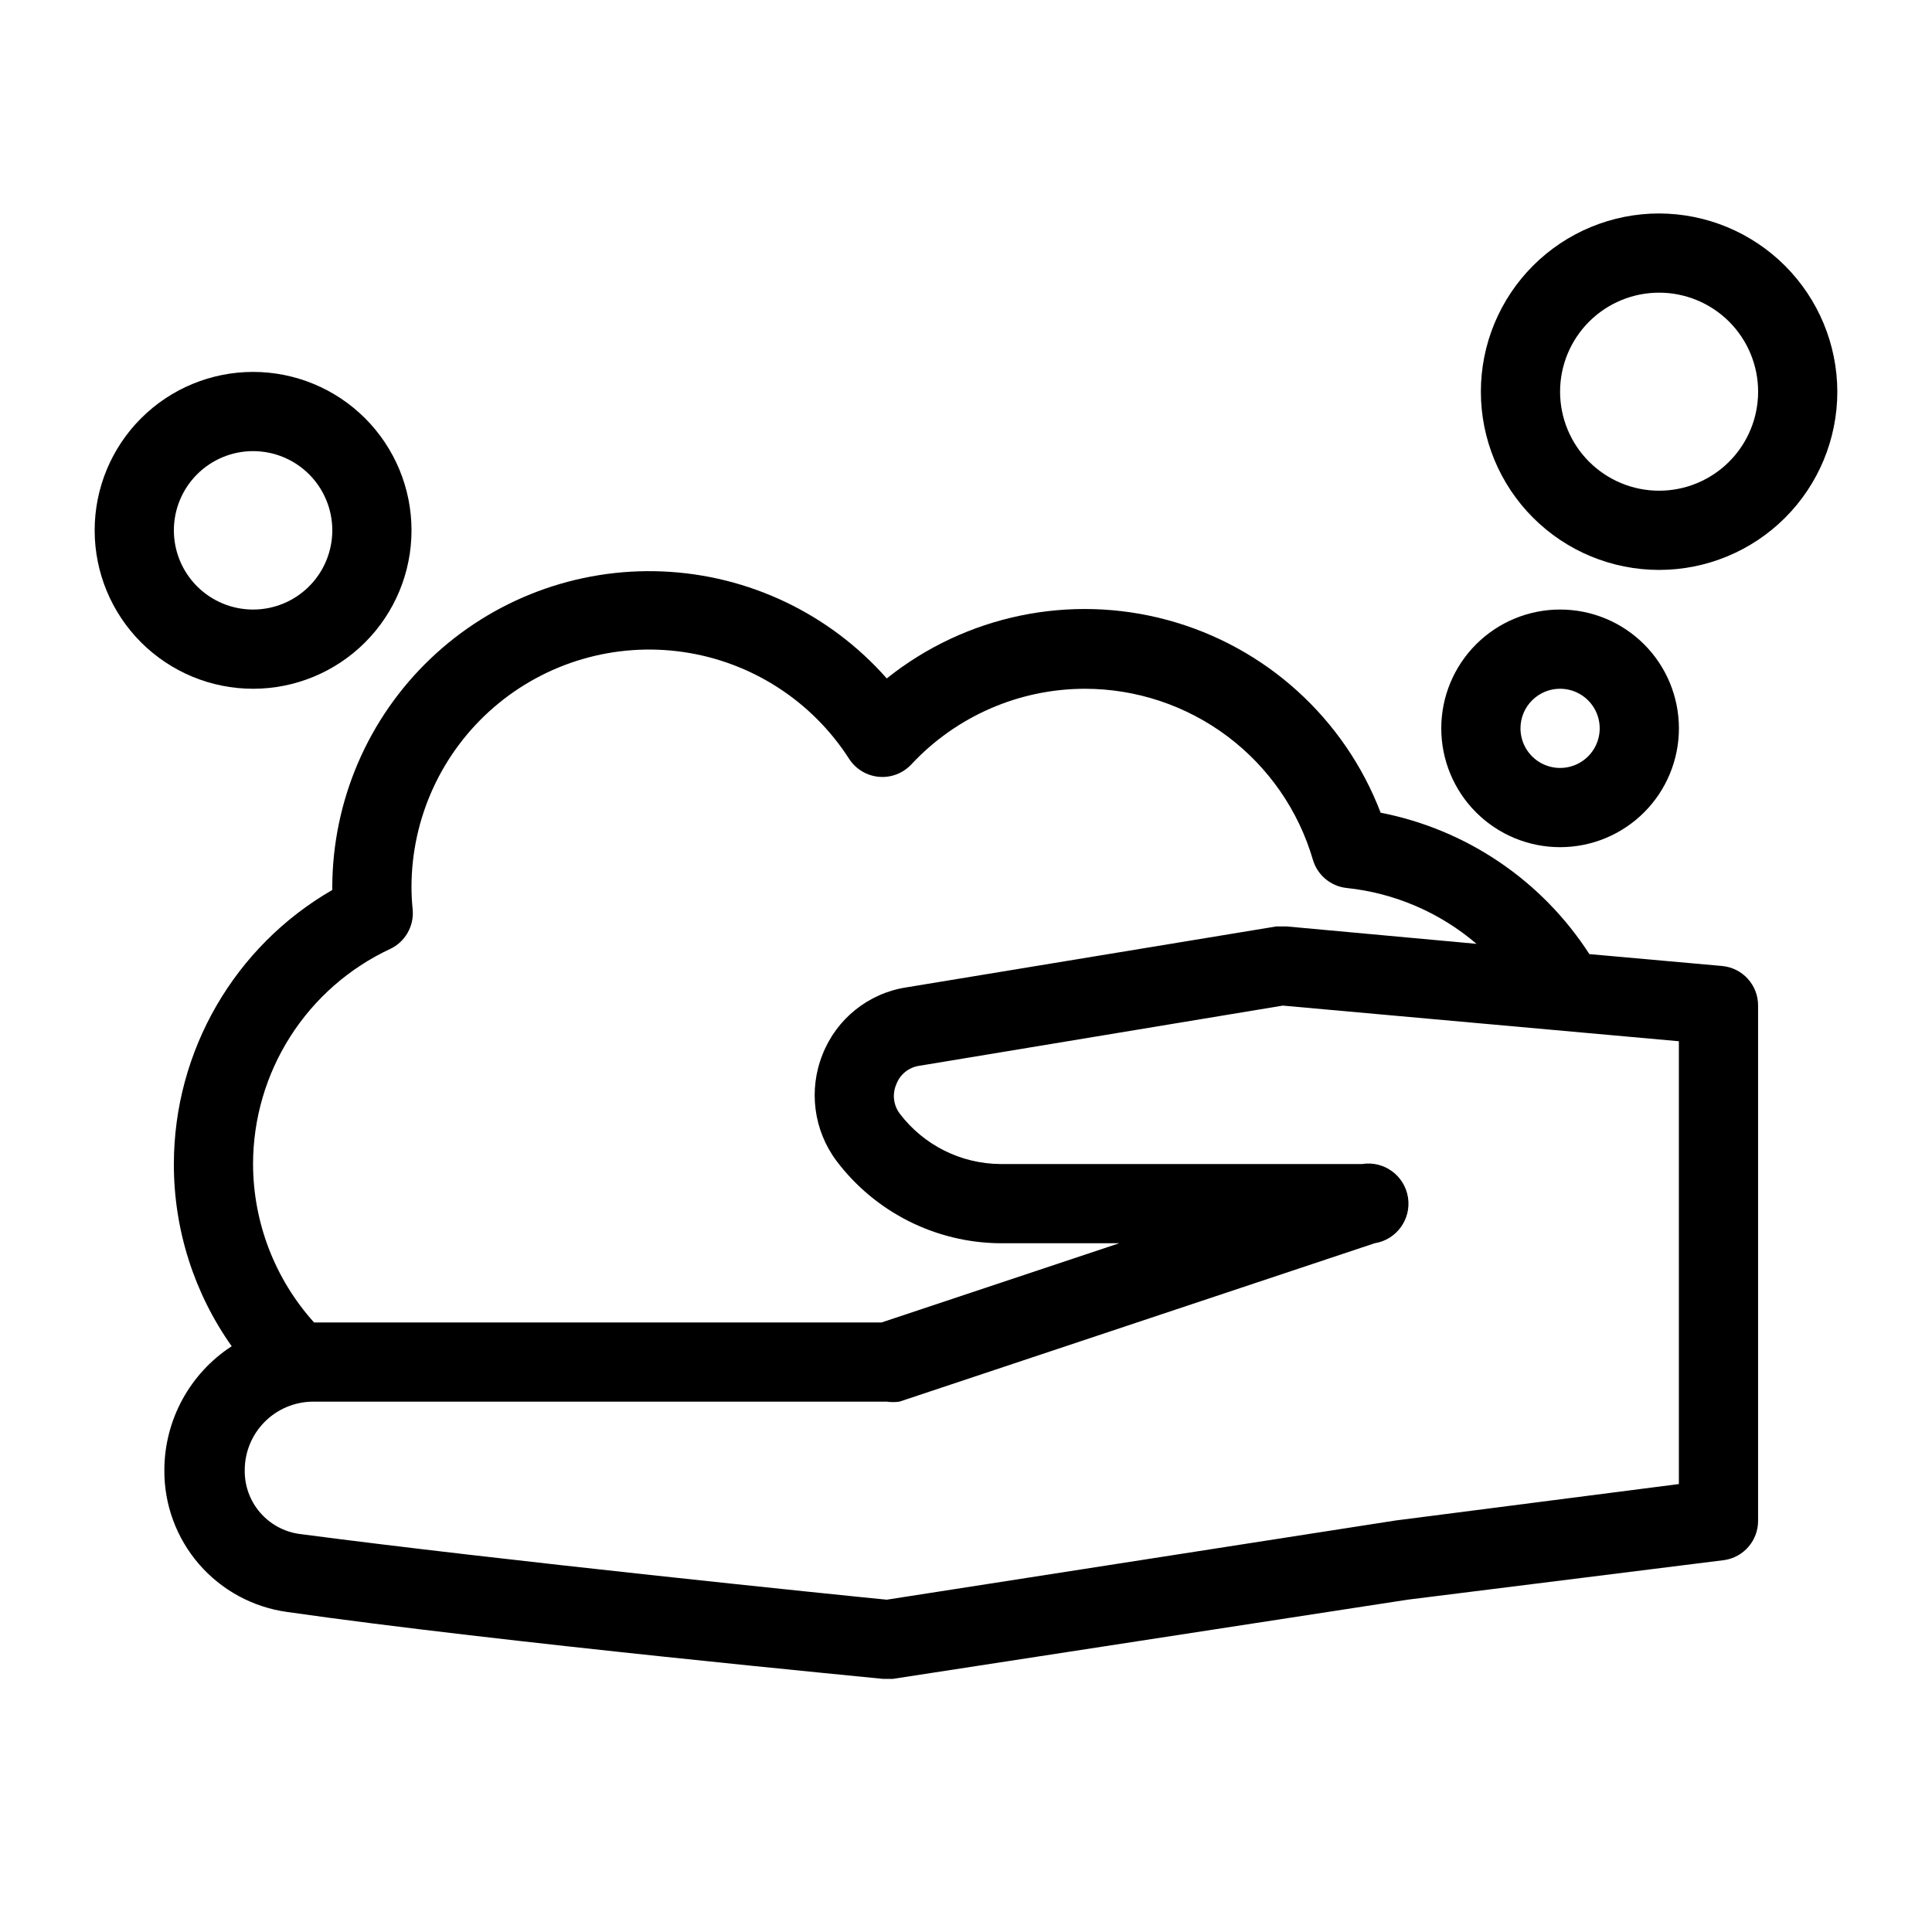 <?xml version="1.0" encoding="UTF-8"?>
<!-- Uploaded to: SVG Repo, www.svgrepo.com, Generator: SVG Repo Mixer Tools -->
<svg fill="#000000" width="800px" height="800px" version="1.1" viewBox="144 144 512 512" xmlns="http://www.w3.org/2000/svg">
 <g>
  <path d="m583.68 200.57c-12.527 0-24.543 4.977-33.398 13.832-8.859 8.859-13.836 20.875-13.836 33.398 0 12.527 4.977 24.543 13.836 33.398 8.855 8.859 20.871 13.836 33.398 13.836 12.527 0 24.539-4.977 33.398-13.836 8.855-8.855 13.832-20.871 13.832-33.398-0.027-12.516-5.012-24.516-13.863-33.367s-20.848-13.836-33.367-13.863zm0 73.473c-6.961 0-13.633-2.766-18.555-7.688-4.922-4.918-7.688-11.594-7.688-18.555 0-6.957 2.766-13.633 7.688-18.555 4.922-4.918 11.594-7.684 18.555-7.684 6.957 0 13.633 2.766 18.555 7.684 4.922 4.922 7.684 11.598 7.684 18.555 0 6.961-2.762 13.637-7.684 18.555-4.922 4.922-11.598 7.688-18.555 7.688z"/>
  <path d="m557.44 368.51c8.352 0 16.363-3.32 22.266-9.223 5.906-5.906 9.223-13.914 9.223-22.266 0-8.352-3.316-16.363-9.223-22.266-5.902-5.906-13.914-9.223-22.266-9.223s-16.359 3.316-22.266 9.223c-5.902 5.902-9.223 13.914-9.223 22.266 0 8.352 3.32 16.359 9.223 22.266 5.906 5.902 13.914 9.223 22.266 9.223zm0-41.984c4.246 0 8.074 2.555 9.699 6.477 1.625 3.926 0.727 8.438-2.277 11.441-3 3-7.516 3.898-11.438 2.273s-6.481-5.453-6.481-9.695c0-5.797 4.699-10.496 10.496-10.496z"/>
  <path d="m211.07 326.53c11.133 0 21.812-4.426 29.688-12.297 7.871-7.875 12.297-18.555 12.297-29.688 0-11.137-4.426-21.816-12.297-29.688-7.875-7.875-18.555-12.297-29.688-12.297-11.137 0-21.812 4.422-29.688 12.297-7.875 7.871-12.297 18.551-12.297 29.688 0 11.133 4.422 21.812 12.297 29.688 7.875 7.871 18.551 12.297 29.688 12.297zm0-62.977c5.566 0 10.906 2.211 14.844 6.148s6.148 9.277 6.148 14.844c0 5.566-2.211 10.906-6.148 14.844s-9.277 6.148-14.844 6.148c-5.566 0-10.906-2.211-14.844-6.148s-6.148-9.277-6.148-14.844c0-5.566 2.211-10.906 6.148-14.844s9.277-6.148 14.844-6.148z"/>
  <path d="m232.06 379.85c-25.953 14.984-41.953 42.664-41.984 72.633-0.027 17.293 5.328 34.164 15.324 48.281-11.086 7.211-17.793 19.523-17.844 32.746-0.086 9.164 3.172 18.043 9.16 24.98 5.988 6.934 14.301 11.449 23.379 12.699 56.363 8.082 157.44 17.633 157.96 17.738h2.519l136.45-20.992 83.969-10.496h-0.004c5.176-0.785 8.98-5.262 8.922-10.496v-136.45c0.023-5.449-4.125-10.008-9.551-10.496l-35.16-3.148c-12.57-19.5-32.547-33.031-55.316-37.473-9.574-25.043-30.531-44.008-56.402-51.039-25.871-7.035-53.547-1.289-74.48 15.457-15.109-17.129-36.543-27.367-59.359-28.352-22.82-0.984-45.055 7.371-61.582 23.137-16.523 15.766-25.914 37.586-26.004 60.426zm356.86 157.44-75.047 9.652-134.87 20.992c-11.965-1.156-103.18-10.496-155.66-17.422-4.062-0.562-7.777-2.594-10.445-5.707-2.668-3.109-4.106-7.094-4.039-11.191-0.004-4.762 1.867-9.332 5.207-12.73 3.336-3.394 7.875-5.344 12.637-5.43h152.3c1.113 0.152 2.242 0.152 3.356 0l125.95-41.984v0.004c5.797-0.93 9.746-6.379 8.816-12.176-0.926-5.797-6.379-9.746-12.176-8.816h-95.828c-10.473-0.074-20.316-5-26.66-13.332-1.691-2.231-2.051-5.195-0.941-7.766 0.969-2.637 3.305-4.531 6.086-4.934l96.352-15.953 104.96 9.445zm-341.54-141.8c4.008-1.883 6.402-6.086 5.981-10.496-0.207-1.988-0.312-3.984-0.312-5.981 0.031-18.262 7.984-35.609 21.801-47.547 13.816-11.938 32.133-17.293 50.203-14.676 18.07 2.617 34.117 12.949 43.977 28.32 1.754 2.711 4.664 4.465 7.883 4.754 3.219 0.285 6.387-0.926 8.598-3.285 11.887-12.762 28.531-20.02 45.973-20.047 13.625 0 26.883 4.418 37.785 12.594 10.898 8.176 18.855 19.668 22.672 32.75 1.199 4.051 4.715 6.988 8.922 7.449 12.711 1.328 24.719 6.488 34.426 14.801l-50.383-4.617h-2.625l-98.137 16.164c-10.004 1.562-18.434 8.312-22.145 17.738-3.785 9.406-2.391 20.105 3.672 28.234 10.297 13.645 26.359 21.715 43.453 21.832h31.488l-62.977 20.992-150.41-0.004c-10.375-11.523-16.129-26.477-16.164-41.98 0.012-11.973 3.434-23.688 9.867-33.781 6.43-10.094 15.605-18.148 26.449-23.215z"/>
 </g>
</svg>